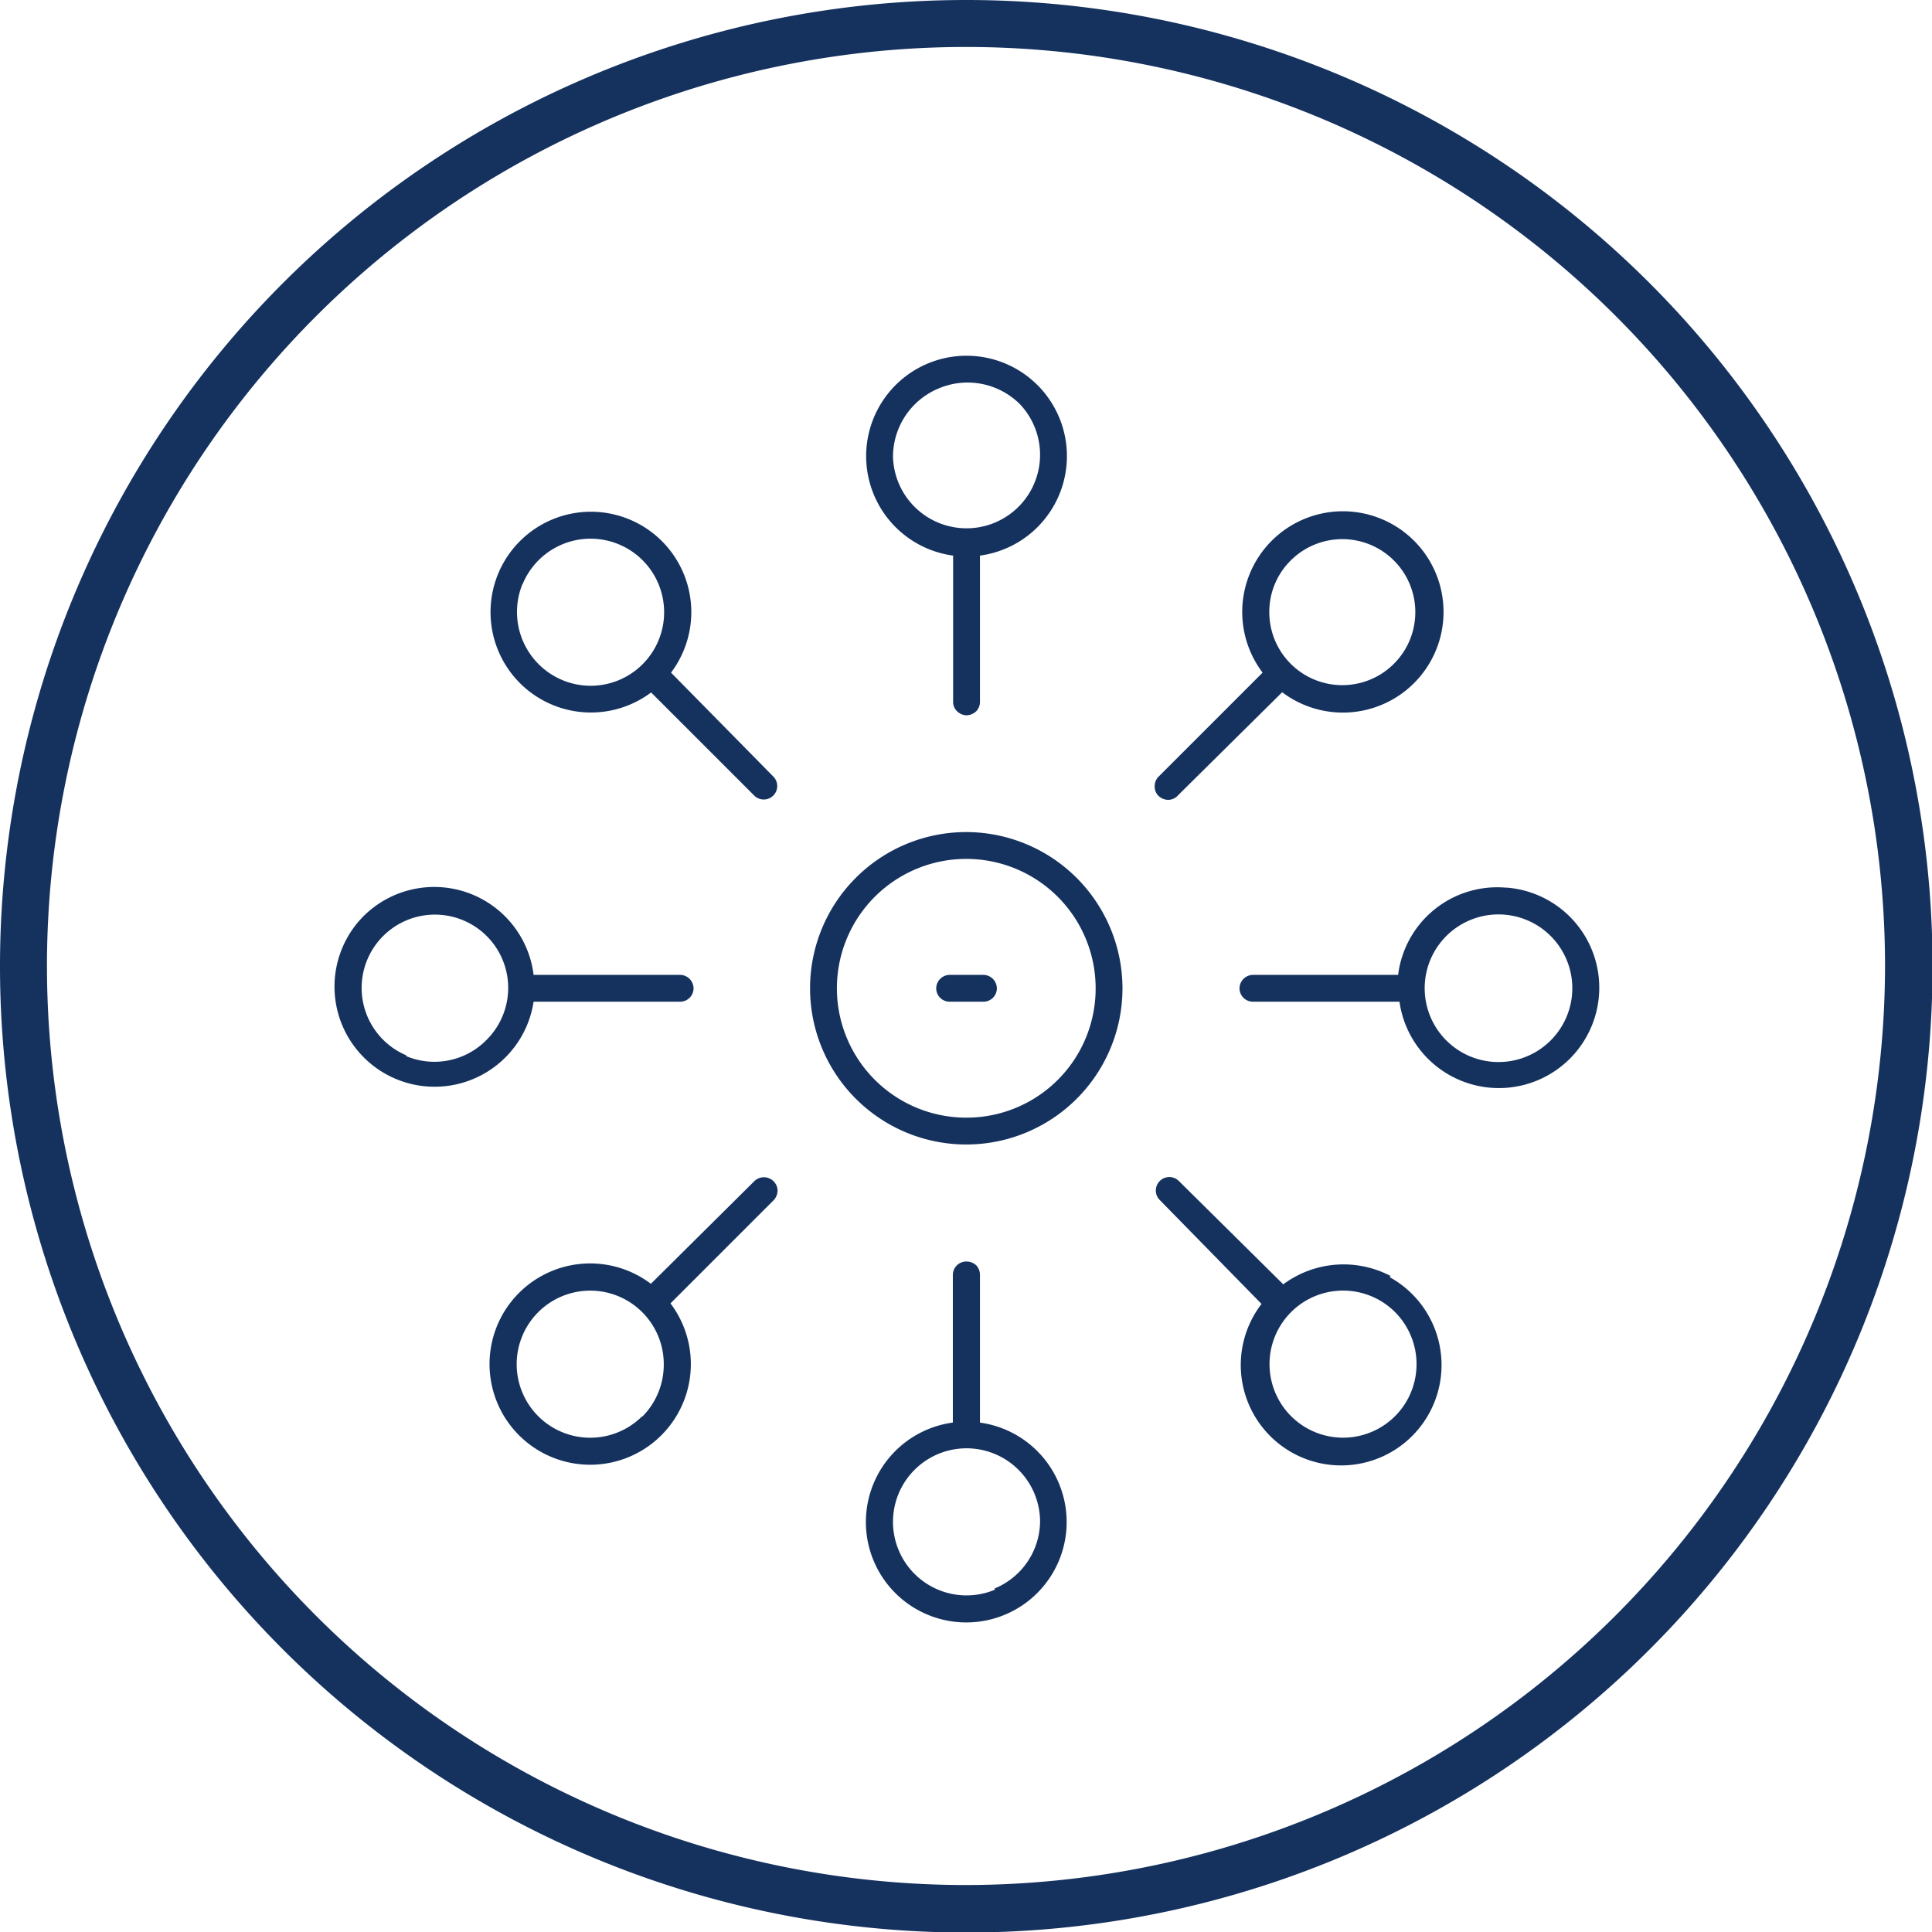 <svg xmlns="http://www.w3.org/2000/svg" id="Mitel_Dark_Blue" data-name="Mitel Dark Blue" viewBox="0 0 71.98 71.98"><defs><style>.cls-1{fill:#15325f;}</style></defs><title>IC</title><path class="cls-1" d="M36,0A36,36,0,1,0,72,36,36,36,0,0,0,36,0Zm0,70.23A34.24,34.24,0,1,1,70.23,36,34.28,34.28,0,0,1,36,70.23Z"></path><path class="cls-1" d="M36,31a5.82,5.82,0,1,0,5.82,5.82A5.83,5.83,0,0,0,36,31Zm0,10.64a4.82,4.82,0,1,1,4.82-4.82A4.81,4.81,0,0,1,36,41.64Z"></path><path class="cls-1" d="M35.51,20.7v5.45a.47.47,0,0,0,.15.35.51.51,0,0,0,.35.15.55.55,0,0,0,.36-.15.5.5,0,0,0,.14-.35V20.7a3.74,3.74,0,1,0-1,0ZM35,14.46a2.76,2.76,0,0,1,3,.6A2.74,2.74,0,1,1,33.27,17,2.76,2.76,0,0,1,35,14.46Z"></path><path class="cls-1" d="M36.51,53V47.5a.52.52,0,0,0-.14-.36A.54.54,0,0,0,36,47a.5.5,0,0,0-.5.5V53a3.74,3.74,0,1,0,1,0Zm.55,6.23a2.74,2.74,0,1,1,1.69-2.53A2.73,2.73,0,0,1,37.06,59.18Z"></path><path class="cls-1" d="M43.54,29.8a.5.5,0,0,0,.36-.18l3.87-3.83a3.75,3.75,0,1,0-.73-.73l-3.85,3.85a.51.51,0,0,0-.17.36.49.49,0,0,0,.14.38A.54.54,0,0,0,43.54,29.8Zm4.56-8.93a2.72,2.72,0,1,1-.81,1.93A2.69,2.69,0,0,1,48.1,20.87Z"></path><path class="cls-1" d="M28.11,44l-3.86,3.83a3.75,3.75,0,1,0,.73.73l3.85-3.85a.54.54,0,0,0,.14-.36.51.51,0,0,0-.86-.35Zm-4.18,8.76a2.74,2.74,0,1,1,.8-1.92A2.75,2.75,0,0,1,23.93,52.78Z"></path><path class="cls-1" d="M51.81,47.54a3.77,3.77,0,0,0-4,.31L43.92,44a.5.5,0,0,0-.71.71L47,48.58a3.74,3.74,0,1,0,4.77-1Zm.49,4.83A2.74,2.74,0,1,1,52,48.91,2.75,2.75,0,0,1,52.3,52.37Z"></path><path class="cls-1" d="M24.25,25.79l3.85,3.85a.5.5,0,0,0,.71-.71h0L25,25.06a3.74,3.74,0,1,0-.73.73Zm-4.79-4A2.74,2.74,0,1,1,22,25.55a2.75,2.75,0,0,1-2.53-3.8Z"></path><path class="cls-1" d="M56.09,33.07a3.72,3.72,0,0,0-4,3.25H46.69a.51.51,0,0,0-.51.5.5.5,0,0,0,.51.5h5.45a3.74,3.74,0,1,0,4-4.25Zm2.28,4.8a2.75,2.75,0,1,1-.6-3A2.75,2.75,0,0,1,58.37,37.87Z"></path><path class="cls-1" d="M19.88,37.32h5.46a.5.5,0,0,0,.5-.5.51.51,0,0,0-.5-.5H19.88a3.73,3.73,0,0,0-6.51-2,3.73,3.73,0,1,0,6.51,3Zm-4.74,2a2.73,2.73,0,1,1,3-.59A2.72,2.72,0,0,1,15.14,39.35Z"></path><path class="cls-1" d="M36.64,36.32H35.38a.51.51,0,0,0-.5.5.5.5,0,0,0,.5.5h1.26a.5.5,0,0,0,.5-.5A.51.51,0,0,0,36.64,36.32Z"></path></svg>